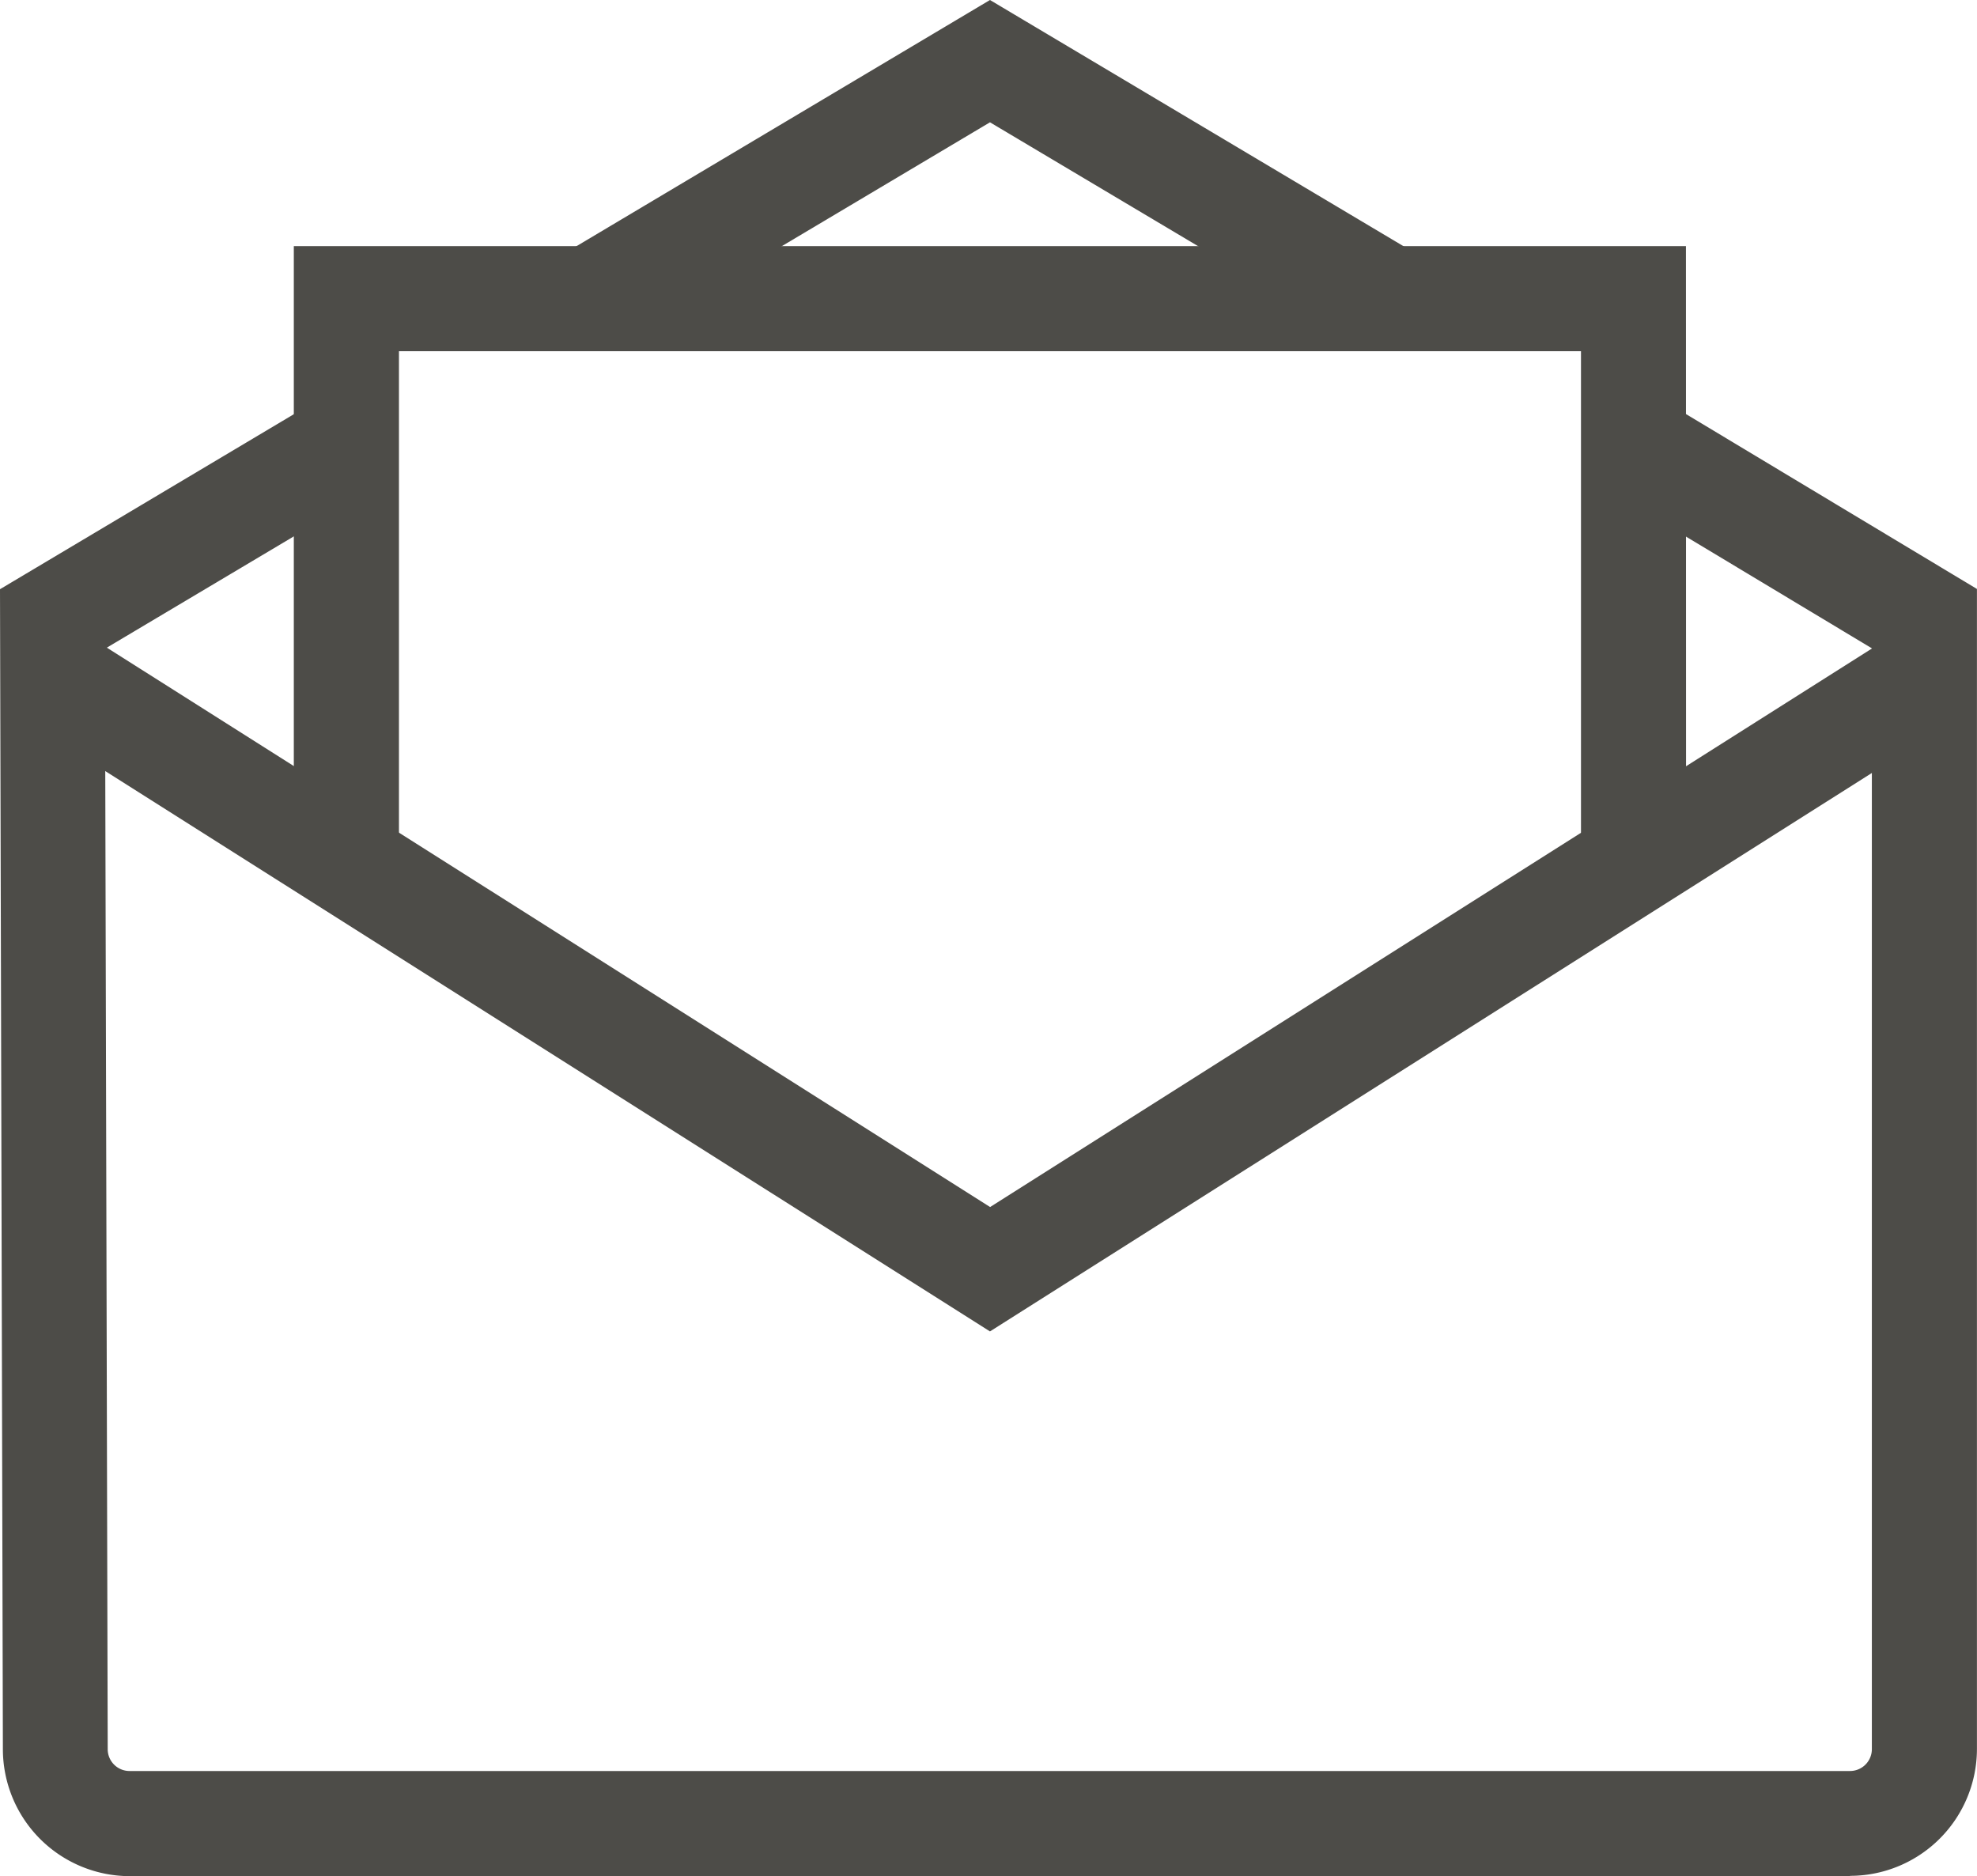 <?xml version="1.0" encoding="UTF-8"?> <svg xmlns="http://www.w3.org/2000/svg" xmlns:xlink="http://www.w3.org/1999/xlink" width="31.571" height="29.958" viewBox="0 0 31.571 29.958"><defs><clipPath id="clip-path"><rect width="31.571" height="29.958" fill="none"></rect></clipPath></defs><g id="Repeat_Grid_6" data-name="Repeat Grid 6" clip-path="url(#clip-path)"><g transform="translate(-248.734 -4356.304)"><path id="Path_715" data-name="Path 715" d="M11501.709,8371.207l-15.415-9.762.9-1.417,14.517,9.193,14.475-9.167.9,1.417Z" transform="translate(-11237.166 -3993.644)" fill="#4d4c48"></path><path id="Path_716" data-name="Path 716" d="M11495.765,8355.437l-.856-1.441,6.8-4.048,6.8,4.048-.857,1.441-5.943-3.536Z" transform="translate(-11237.166 -3993.644)" fill="#4d4c48"></path><path id="Path_717" data-name="Path 717" d="M11515.446,8379.905h-27.475a2.029,2.029,0,0,1-2.025-2.027l-.046-18.522,5.1-3.037.857,1.441-4.281,2.547.044,17.569a.348.348,0,0,0,.349.35h27.474a.349.349,0,0,0,.349-.348V8360.3l-4.241-2.549.864-1.437,5.055,3.038v18.522a2.028,2.028,0,0,1-2.025,2.026Z" transform="translate(-11237.166 -3993.644)" fill="#4d4c48"></path><path id="Path_718" data-name="Path 718" d="M11512.825,8363.706h-1.678v-8.15h-18.876v8.15h-1.679v-9.828h22.231Z" transform="translate(-11237.166 -3993.644)" fill="#4d4c48"></path></g></g></svg> 
